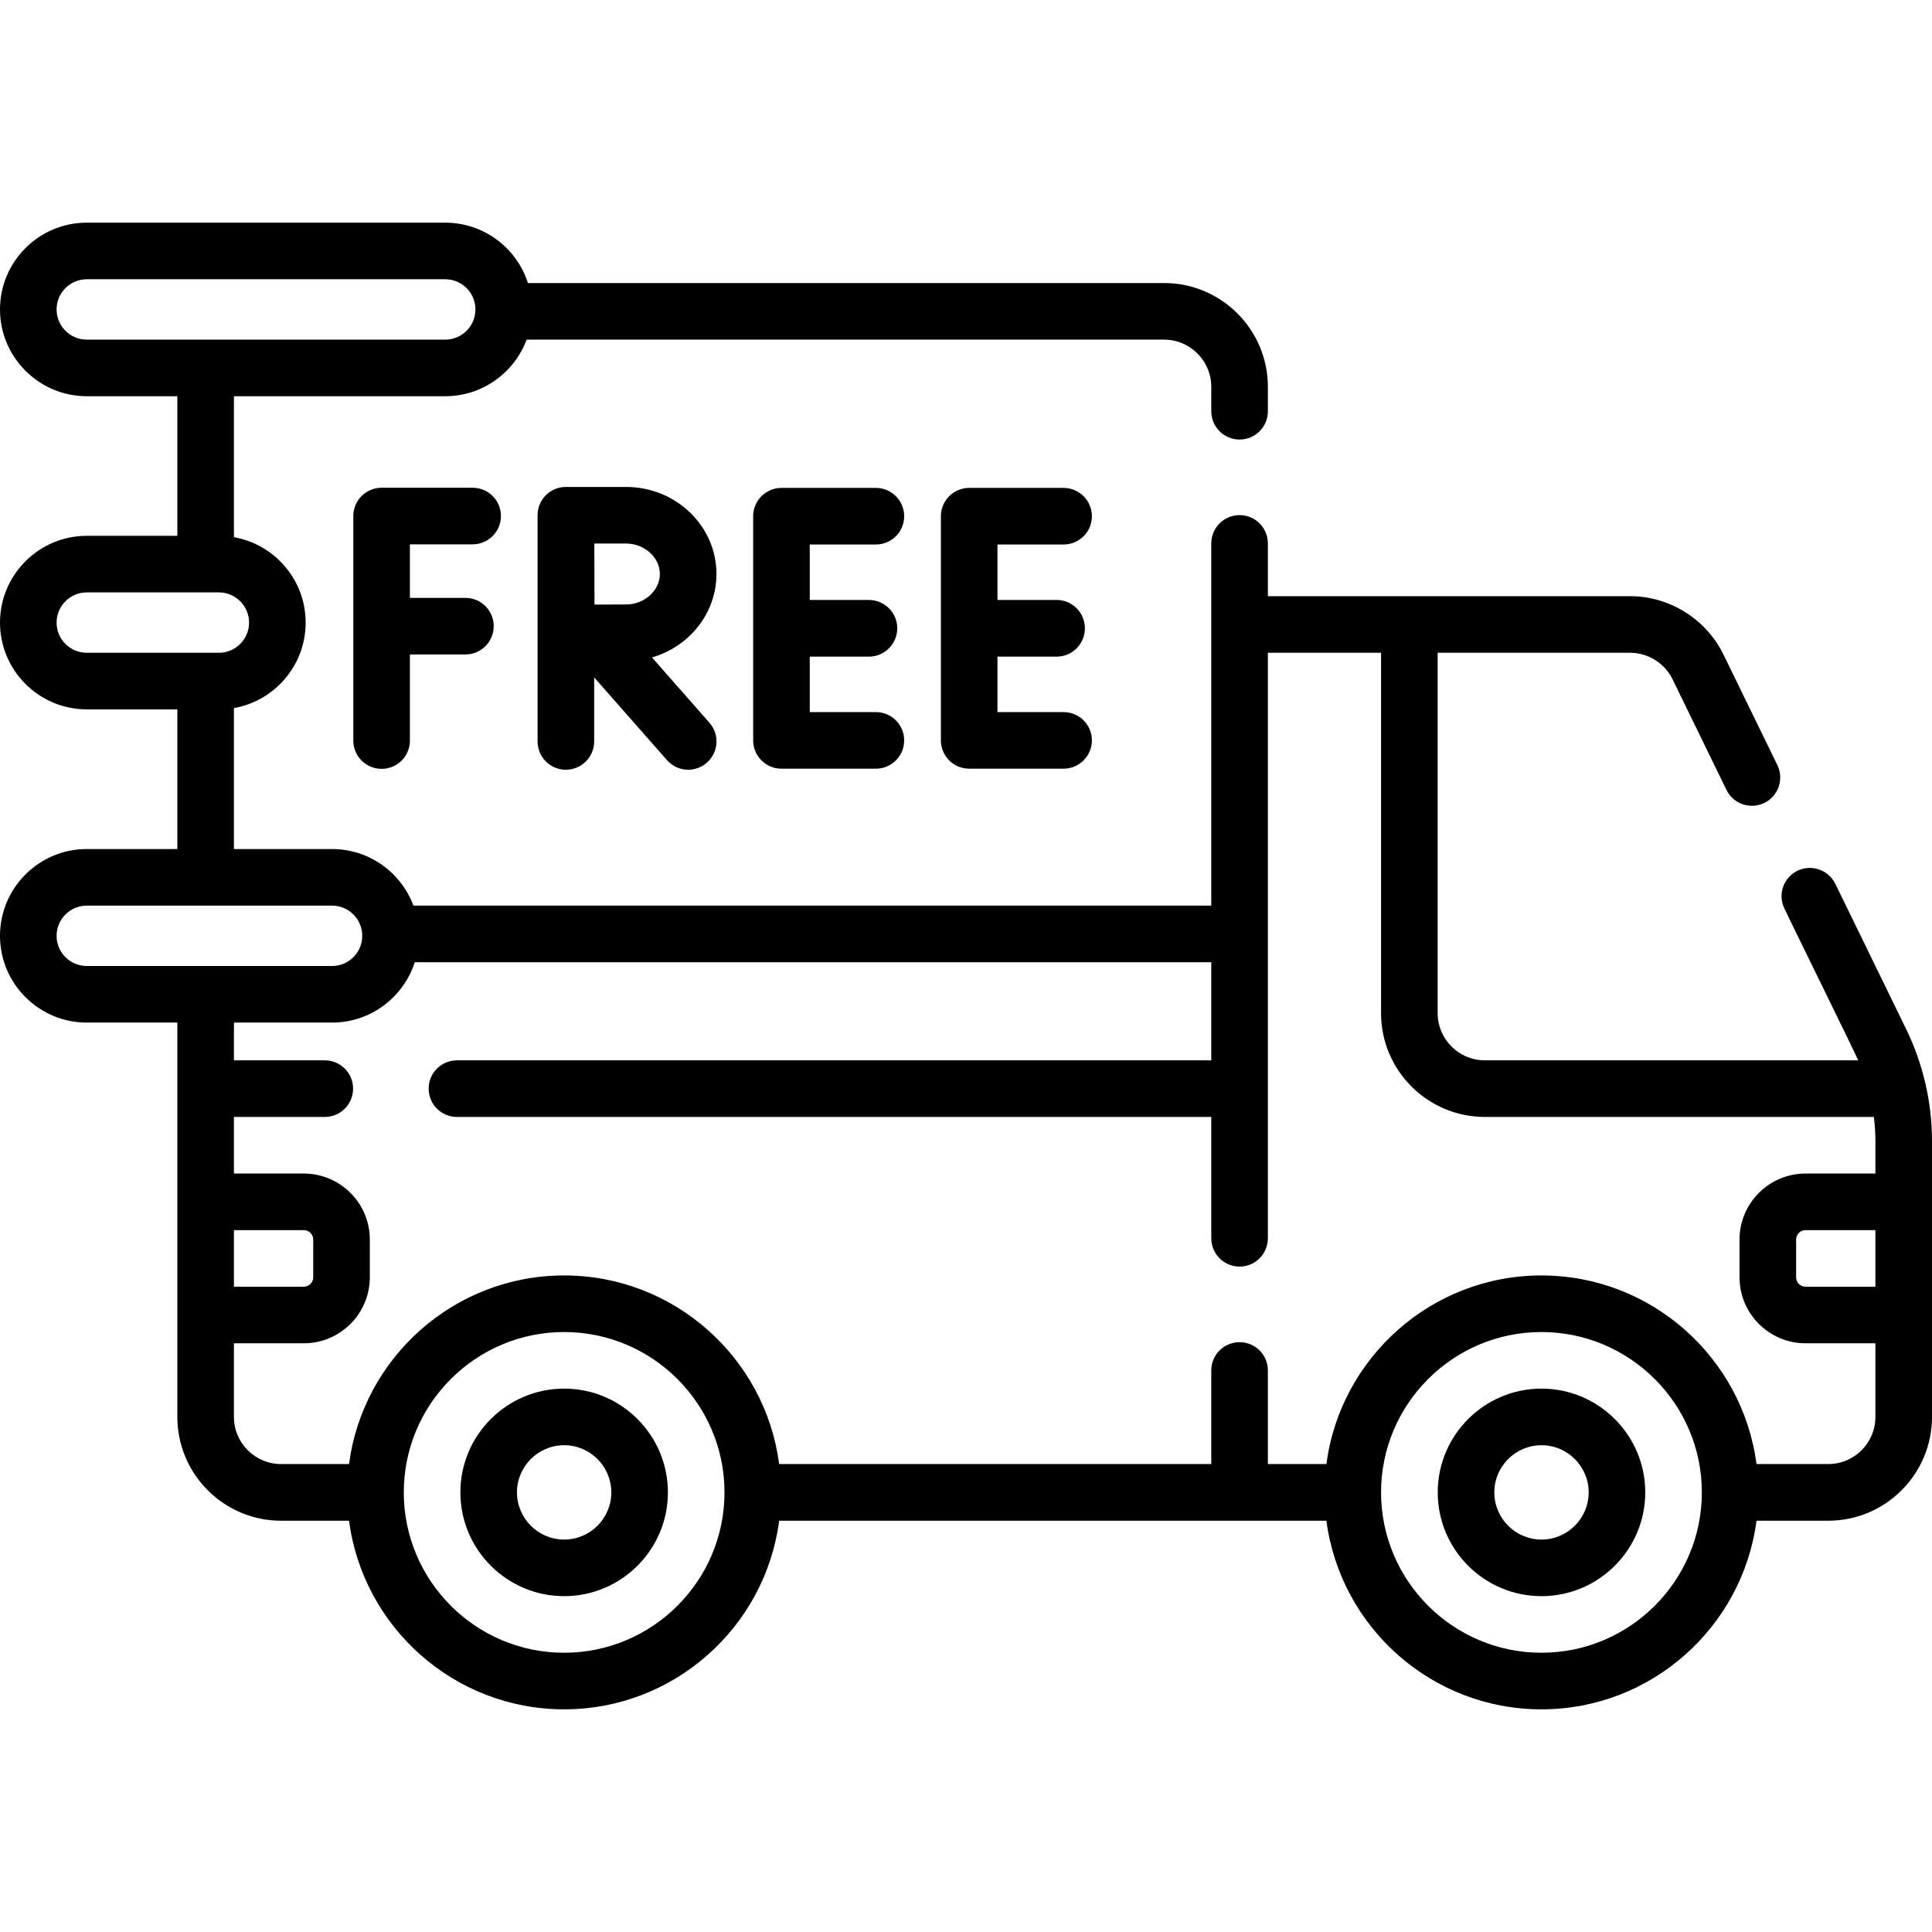 <svg width="24" height="24" viewBox="0 0 24 24" fill="none" xmlns="http://www.w3.org/2000/svg">
<g clip-path="url(#clip0_75_2329)">
<path d="M23.68 12.786L22.799 10.979C22.713 10.805 22.503 10.732 22.328 10.817C22.154 10.902 22.081 11.113 22.167 11.287C22.206 11.375 23.042 13.071 23.083 13.172H18.445C18.122 13.172 17.859 12.909 17.859 12.586V8.109H20.25C20.473 8.109 20.679 8.238 20.777 8.438L21.447 9.813C21.532 9.987 21.743 10.06 21.917 9.974C22.092 9.889 22.164 9.679 22.079 9.504L21.409 8.13C21.194 7.69 20.739 7.406 20.25 7.406H15.75V6.751C15.75 6.556 15.593 6.399 15.399 6.399C15.204 6.399 15.047 6.556 15.047 6.751V7.758V11.25H5.136C4.983 10.84 4.588 10.547 4.125 10.547H2.906V8.796C3.412 8.707 3.797 8.265 3.797 7.734C3.797 7.204 3.412 6.762 2.906 6.673V4.922H5.531C5.994 4.922 6.389 4.629 6.542 4.219H14.461C14.784 4.219 15.047 4.482 15.047 4.805V5.109C15.047 5.303 15.204 5.46 15.399 5.46C15.593 5.46 15.75 5.303 15.75 5.109V4.805C15.75 4.094 15.172 3.516 14.461 3.516H6.558C6.419 3.081 6.011 2.766 5.531 2.766H1.078C0.484 2.766 3.05176e-05 3.249 3.05176e-05 3.844C3.05176e-05 4.438 0.484 4.922 1.078 4.922H2.203V6.656H1.078C0.484 6.656 3.05176e-05 7.14 3.05176e-05 7.734C3.05176e-05 8.329 0.484 8.812 1.078 8.812H2.203V10.547H1.078C0.484 10.547 3.05176e-05 11.03 3.05176e-05 11.625C3.05176e-05 12.22 0.484 12.703 1.078 12.703H2.203V17.602C2.203 18.312 2.781 18.891 3.492 18.891H4.336C4.509 20.211 5.641 21.234 7.008 21.234C8.375 21.234 9.507 20.211 9.679 18.891H15.399H16.477C16.65 20.211 17.782 21.234 19.148 21.234C20.515 21.234 21.647 20.211 21.82 18.891H22.711C23.422 18.891 24 18.312 24 17.602V14.173C24 13.695 23.889 13.215 23.68 12.786ZM0.703 3.844C0.703 3.637 0.871 3.469 1.078 3.469H5.531C5.738 3.469 5.906 3.637 5.906 3.844C5.906 4.05 5.738 4.219 5.531 4.219H1.078C0.871 4.219 0.703 4.05 0.703 3.844ZM0.703 7.734C0.703 7.528 0.871 7.359 1.078 7.359H2.719C2.926 7.359 3.094 7.528 3.094 7.734C3.094 7.941 2.926 8.109 2.719 8.109H1.078C0.871 8.109 0.703 7.941 0.703 7.734ZM23.297 15.984H22.43C22.365 15.984 22.312 15.932 22.312 15.867V15.398C22.312 15.334 22.365 15.281 22.43 15.281H23.297V15.984ZM0.703 11.625C0.703 11.418 0.871 11.25 1.078 11.25H4.125C4.332 11.25 4.5 11.418 4.5 11.625C4.5 11.832 4.332 12 4.125 12H1.078C0.871 12 0.703 11.832 0.703 11.625ZM2.906 15.281H3.773C3.838 15.281 3.891 15.334 3.891 15.398V15.867C3.891 15.932 3.838 15.984 3.773 15.984H2.906V15.281ZM7.008 20.531C5.909 20.531 5.016 19.637 5.016 18.539C5.016 17.441 5.909 16.547 7.008 16.547C8.106 16.547 9 17.441 9 18.539C9 19.637 8.106 20.531 7.008 20.531ZM19.148 20.531C18.05 20.531 17.156 19.637 17.156 18.539C17.156 17.441 18.05 16.547 19.148 16.547C20.247 16.547 21.141 17.441 21.141 18.539C21.141 19.637 20.247 20.531 19.148 20.531ZM22.711 18.187H21.82C21.647 16.867 20.515 15.844 19.148 15.844C17.782 15.844 16.65 16.867 16.477 18.187H15.75V17.024C15.75 16.83 15.593 16.673 15.399 16.673C15.204 16.673 15.047 16.83 15.047 17.024V18.187H9.679C9.507 16.867 8.375 15.844 7.008 15.844C5.641 15.844 4.509 16.867 4.336 18.187H3.492C3.169 18.187 2.906 17.925 2.906 17.602V16.687H3.773C4.226 16.687 4.594 16.319 4.594 15.867V15.398C4.594 14.946 4.226 14.578 3.773 14.578H2.906V13.875H4.035C4.229 13.875 4.386 13.718 4.386 13.523C4.386 13.329 4.229 13.172 4.035 13.172H2.906V12.703H4.125C4.605 12.703 5.013 12.388 5.152 11.953H15.047V13.172H5.677C5.482 13.172 5.325 13.329 5.325 13.523C5.325 13.718 5.482 13.875 5.677 13.875H15.047V15.382C15.047 15.576 15.204 15.734 15.399 15.734C15.593 15.734 15.75 15.576 15.75 15.382V8.109H17.156V12.586C17.156 13.297 17.735 13.875 18.445 13.875H23.278C23.29 13.974 23.297 14.073 23.297 14.173V14.578H22.43C21.977 14.578 21.609 14.946 21.609 15.398V15.867C21.609 16.319 21.977 16.687 22.43 16.687H23.297V17.602C23.297 17.925 23.034 18.187 22.711 18.187Z" fill="black"/>
<path d="M19.149 17.25C18.438 17.25 17.86 17.828 17.86 18.539C17.86 19.25 18.438 19.828 19.149 19.828C19.859 19.828 20.438 19.25 20.438 18.539C20.438 17.828 19.859 17.25 19.149 17.25ZM19.149 19.125C18.826 19.125 18.563 18.862 18.563 18.539C18.563 18.216 18.826 17.953 19.149 17.953C19.472 17.953 19.735 18.216 19.735 18.539C19.735 18.862 19.472 19.125 19.149 19.125Z" fill="black"/>
<path d="M7.008 17.25C6.297 17.25 5.719 17.828 5.719 18.539C5.719 19.25 6.297 19.828 7.008 19.828C7.719 19.828 8.297 19.25 8.297 18.539C8.297 17.828 7.719 17.25 7.008 17.25ZM7.008 19.125C6.685 19.125 6.422 18.862 6.422 18.539C6.422 18.216 6.685 17.953 7.008 17.953C7.331 17.953 7.594 18.216 7.594 18.539C7.594 18.862 7.331 19.125 7.008 19.125Z" fill="black"/>
<path d="M5.871 6.762C6.065 6.762 6.223 6.604 6.223 6.41C6.223 6.216 6.065 6.059 5.871 6.059H4.741C4.546 6.059 4.389 6.216 4.389 6.41V9.2C4.389 9.394 4.546 9.551 4.741 9.551C4.935 9.551 5.092 9.394 5.092 9.2V8.13H5.781C5.976 8.13 6.133 7.973 6.133 7.778C6.133 7.584 5.976 7.427 5.781 7.427H5.092V6.762H5.871V6.762Z" fill="black"/>
<path d="M10.88 6.764C11.075 6.764 11.232 6.607 11.232 6.413C11.232 6.219 11.075 6.061 10.88 6.061H9.707C9.513 6.061 9.356 6.219 9.356 6.413V9.197C9.356 9.391 9.513 9.549 9.707 9.549H10.88C11.075 9.549 11.232 9.391 11.232 9.197C11.232 9.003 11.075 8.846 10.88 8.846H10.059V8.157H10.794C10.988 8.157 11.146 7.999 11.146 7.805C11.146 7.611 10.988 7.453 10.794 7.453H10.059V6.764H10.88Z" fill="black"/>
<path d="M13.212 6.764C13.406 6.764 13.564 6.607 13.564 6.413C13.564 6.219 13.406 6.061 13.212 6.061H12.039C11.845 6.061 11.688 6.219 11.688 6.413V9.197C11.688 9.391 11.845 9.549 12.039 9.549H13.212C13.406 9.549 13.564 9.391 13.564 9.197C13.564 9.003 13.406 8.846 13.212 8.846H12.391V8.157H13.126C13.32 8.157 13.477 7.999 13.477 7.805C13.477 7.611 13.32 7.453 13.126 7.453H12.391V6.764H13.212Z" fill="black"/>
<path d="M8.9 7.13C8.9 6.534 8.397 6.049 7.777 6.049H7.03C7.03 6.049 7.03 6.049 7.03 6.049C7.03 6.049 7.03 6.049 7.03 6.049C6.835 6.049 6.678 6.206 6.678 6.4V9.21C6.678 9.404 6.835 9.562 7.03 9.562C7.224 9.562 7.381 9.404 7.381 9.21V8.415L8.285 9.442C8.354 9.521 8.451 9.562 8.549 9.562C8.631 9.562 8.714 9.533 8.781 9.474C8.927 9.346 8.941 9.123 8.813 8.978L8.099 8.167C8.562 8.033 8.9 7.619 8.9 7.13ZM7.777 7.509C7.686 7.509 7.53 7.51 7.385 7.51C7.384 7.256 7.384 7.121 7.383 6.752H7.777C8.005 6.752 8.197 6.925 8.197 7.13C8.197 7.336 8.005 7.509 7.777 7.509Z" fill="black"/>
</g>
<defs>
<clipPath id="clip0_75_2329">
<rect width="24" height="24" fill="white"/>
</clipPath>
</defs>
</svg>

